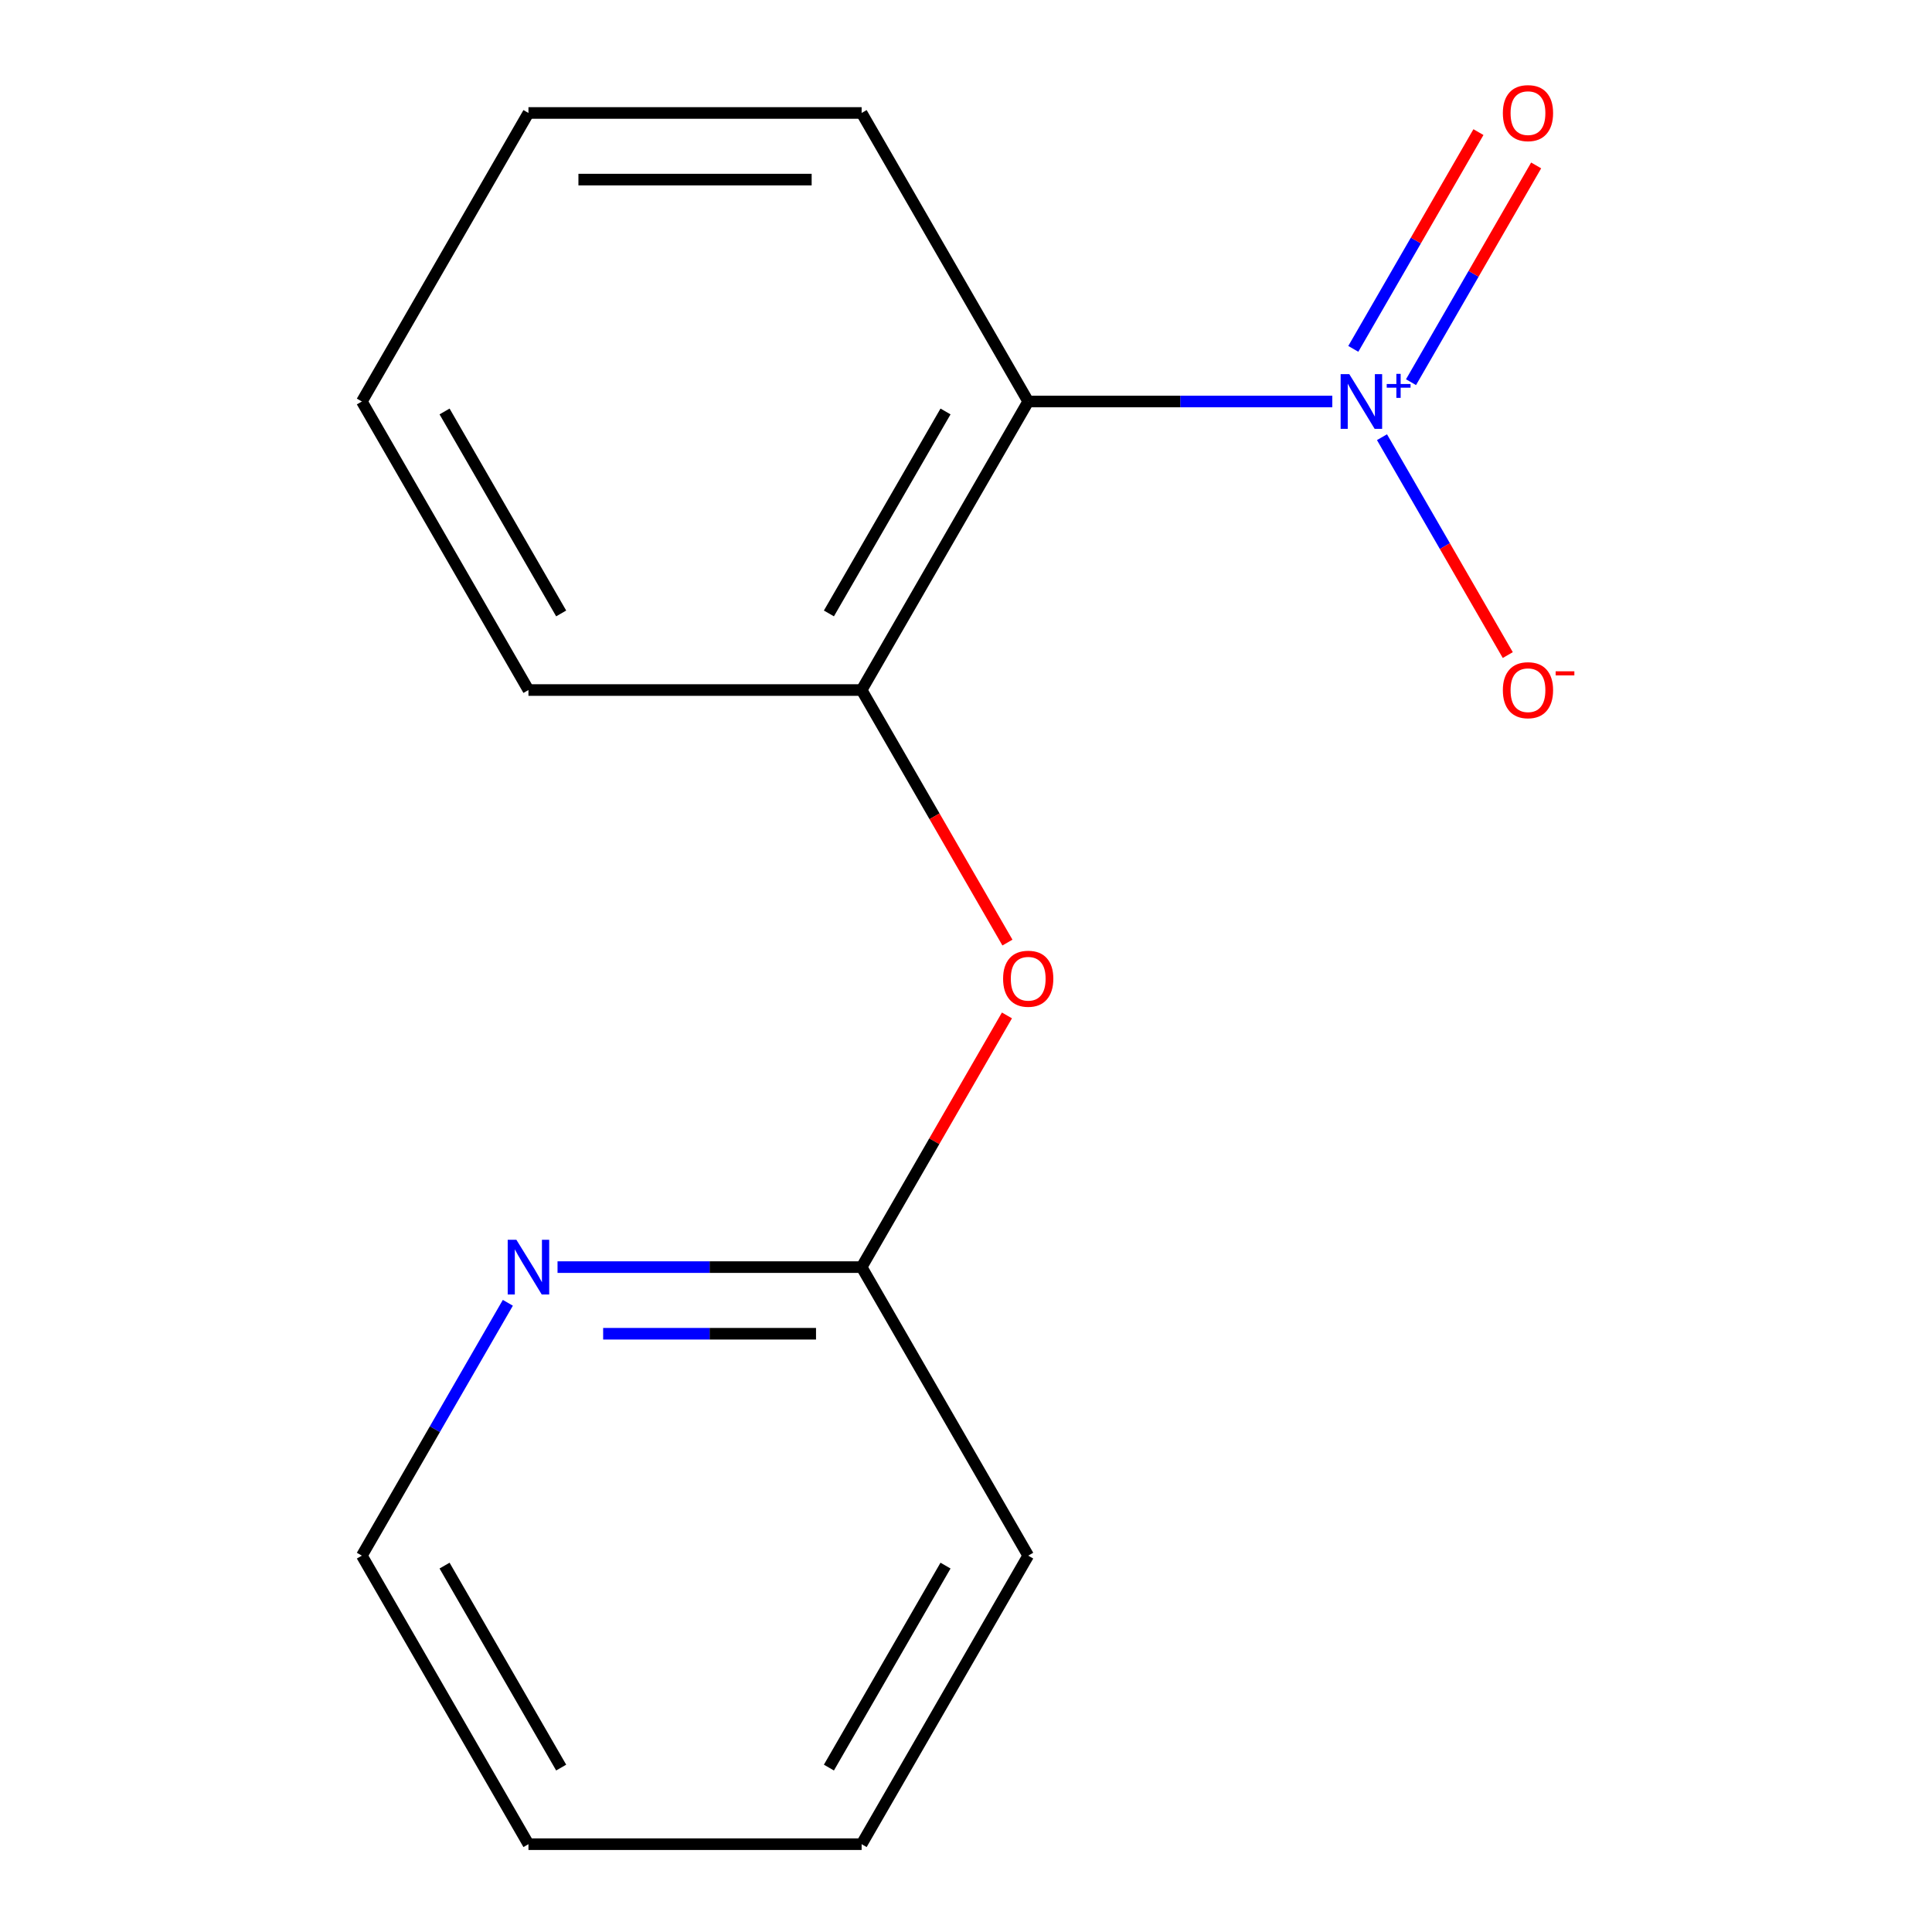 <?xml version='1.0' encoding='iso-8859-1'?>
<svg version='1.1' baseProfile='full'
              xmlns='http://www.w3.org/2000/svg'
                      xmlns:rdkit='http://www.rdkit.org/xml'
                      xmlns:xlink='http://www.w3.org/1999/xlink'
                  xml:space='preserve'
width='1000px' height='1000px' viewBox='0 0 1000 1000'>
<!-- END OF HEADER -->
<rect style='opacity:1.0;fill:#FFFFFF;stroke:none' width='1000' height='1000' x='0' y='0'> </rect>
<path class='bond-0' d='M 689.6,207.816 L 610.901,207.816' style='fill:none;fill-rule:evenodd;stroke:#0000FF;stroke-width:6px;stroke-linecap:butt;stroke-linejoin:miter;stroke-opacity:1' />
<path class='bond-0' d='M 610.901,207.816 L 532.202,207.816' style='fill:none;fill-rule:evenodd;stroke:#000000;stroke-width:6px;stroke-linecap:butt;stroke-linejoin:miter;stroke-opacity:1' />
<path class='bond-3' d='M 715.316,226.287 L 747.872,282.676' style='fill:none;fill-rule:evenodd;stroke:#0000FF;stroke-width:6px;stroke-linecap:butt;stroke-linejoin:miter;stroke-opacity:1' />
<path class='bond-3' d='M 747.872,282.676 L 780.427,339.064' style='fill:none;fill-rule:evenodd;stroke:#FF0000;stroke-width:6px;stroke-linecap:butt;stroke-linejoin:miter;stroke-opacity:1' />
<path class='bond-4' d='M 730.336,197.818 L 762.723,141.722' style='fill:none;fill-rule:evenodd;stroke:#0000FF;stroke-width:6px;stroke-linecap:butt;stroke-linejoin:miter;stroke-opacity:1' />
<path class='bond-4' d='M 762.723,141.722 L 795.11,85.626' style='fill:none;fill-rule:evenodd;stroke:#FF0000;stroke-width:6px;stroke-linecap:butt;stroke-linejoin:miter;stroke-opacity:1' />
<path class='bond-4' d='M 700.467,180.573 L 732.854,124.477' style='fill:none;fill-rule:evenodd;stroke:#0000FF;stroke-width:6px;stroke-linecap:butt;stroke-linejoin:miter;stroke-opacity:1' />
<path class='bond-4' d='M 732.854,124.477 L 765.241,68.381' style='fill:none;fill-rule:evenodd;stroke:#FF0000;stroke-width:6px;stroke-linecap:butt;stroke-linejoin:miter;stroke-opacity:1' />
<path class='bond-1' d='M 532.202,207.816 L 445.977,357.162' style='fill:none;fill-rule:evenodd;stroke:#000000;stroke-width:6px;stroke-linecap:butt;stroke-linejoin:miter;stroke-opacity:1' />
<path class='bond-1' d='M 489.399,212.973 L 429.041,317.515' style='fill:none;fill-rule:evenodd;stroke:#000000;stroke-width:6px;stroke-linecap:butt;stroke-linejoin:miter;stroke-opacity:1' />
<path class='bond-7' d='M 532.202,207.816 L 445.977,58.47' style='fill:none;fill-rule:evenodd;stroke:#000000;stroke-width:6px;stroke-linecap:butt;stroke-linejoin:miter;stroke-opacity:1' />
<path class='bond-2' d='M 445.977,357.162 L 483.711,422.519' style='fill:none;fill-rule:evenodd;stroke:#000000;stroke-width:6px;stroke-linecap:butt;stroke-linejoin:miter;stroke-opacity:1' />
<path class='bond-2' d='M 483.711,422.519 L 521.445,487.877' style='fill:none;fill-rule:evenodd;stroke:#FF0000;stroke-width:6px;stroke-linecap:butt;stroke-linejoin:miter;stroke-opacity:1' />
<path class='bond-8' d='M 445.977,357.162 L 273.527,357.162' style='fill:none;fill-rule:evenodd;stroke:#000000;stroke-width:6px;stroke-linecap:butt;stroke-linejoin:miter;stroke-opacity:1' />
<path class='bond-5' d='M 521.191,525.579 L 483.584,590.716' style='fill:none;fill-rule:evenodd;stroke:#FF0000;stroke-width:6px;stroke-linecap:butt;stroke-linejoin:miter;stroke-opacity:1' />
<path class='bond-5' d='M 483.584,590.716 L 445.977,655.854' style='fill:none;fill-rule:evenodd;stroke:#000000;stroke-width:6px;stroke-linecap:butt;stroke-linejoin:miter;stroke-opacity:1' />
<path class='bond-6' d='M 445.977,655.854 L 367.277,655.854' style='fill:none;fill-rule:evenodd;stroke:#000000;stroke-width:6px;stroke-linecap:butt;stroke-linejoin:miter;stroke-opacity:1' />
<path class='bond-6' d='M 367.277,655.854 L 288.578,655.854' style='fill:none;fill-rule:evenodd;stroke:#0000FF;stroke-width:6px;stroke-linecap:butt;stroke-linejoin:miter;stroke-opacity:1' />
<path class='bond-6' d='M 422.367,690.344 L 367.277,690.344' style='fill:none;fill-rule:evenodd;stroke:#000000;stroke-width:6px;stroke-linecap:butt;stroke-linejoin:miter;stroke-opacity:1' />
<path class='bond-6' d='M 367.277,690.344 L 312.188,690.344' style='fill:none;fill-rule:evenodd;stroke:#0000FF;stroke-width:6px;stroke-linecap:butt;stroke-linejoin:miter;stroke-opacity:1' />
<path class='bond-10' d='M 445.977,655.854 L 532.202,805.2' style='fill:none;fill-rule:evenodd;stroke:#000000;stroke-width:6px;stroke-linecap:butt;stroke-linejoin:miter;stroke-opacity:1' />
<path class='bond-9' d='M 262.863,674.325 L 225.082,739.762' style='fill:none;fill-rule:evenodd;stroke:#0000FF;stroke-width:6px;stroke-linecap:butt;stroke-linejoin:miter;stroke-opacity:1' />
<path class='bond-9' d='M 225.082,739.762 L 187.302,805.2' style='fill:none;fill-rule:evenodd;stroke:#000000;stroke-width:6px;stroke-linecap:butt;stroke-linejoin:miter;stroke-opacity:1' />
<path class='bond-11' d='M 445.977,58.47 L 273.527,58.47' style='fill:none;fill-rule:evenodd;stroke:#000000;stroke-width:6px;stroke-linecap:butt;stroke-linejoin:miter;stroke-opacity:1' />
<path class='bond-11' d='M 420.109,92.96 L 299.394,92.96' style='fill:none;fill-rule:evenodd;stroke:#000000;stroke-width:6px;stroke-linecap:butt;stroke-linejoin:miter;stroke-opacity:1' />
<path class='bond-15' d='M 273.527,357.162 L 187.302,207.816' style='fill:none;fill-rule:evenodd;stroke:#000000;stroke-width:6px;stroke-linecap:butt;stroke-linejoin:miter;stroke-opacity:1' />
<path class='bond-15' d='M 290.462,317.515 L 230.105,212.973' style='fill:none;fill-rule:evenodd;stroke:#000000;stroke-width:6px;stroke-linecap:butt;stroke-linejoin:miter;stroke-opacity:1' />
<path class='bond-16' d='M 187.302,805.2 L 273.527,954.545' style='fill:none;fill-rule:evenodd;stroke:#000000;stroke-width:6px;stroke-linecap:butt;stroke-linejoin:miter;stroke-opacity:1' />
<path class='bond-16' d='M 230.105,810.356 L 290.462,914.899' style='fill:none;fill-rule:evenodd;stroke:#000000;stroke-width:6px;stroke-linecap:butt;stroke-linejoin:miter;stroke-opacity:1' />
<path class='bond-14' d='M 532.202,805.2 L 445.977,954.545' style='fill:none;fill-rule:evenodd;stroke:#000000;stroke-width:6px;stroke-linecap:butt;stroke-linejoin:miter;stroke-opacity:1' />
<path class='bond-14' d='M 489.399,810.356 L 429.041,914.899' style='fill:none;fill-rule:evenodd;stroke:#000000;stroke-width:6px;stroke-linecap:butt;stroke-linejoin:miter;stroke-opacity:1' />
<path class='bond-12' d='M 273.527,58.47 L 187.302,207.816' style='fill:none;fill-rule:evenodd;stroke:#000000;stroke-width:6px;stroke-linecap:butt;stroke-linejoin:miter;stroke-opacity:1' />
<path class='bond-13' d='M 273.527,954.545 L 445.977,954.545' style='fill:none;fill-rule:evenodd;stroke:#000000;stroke-width:6px;stroke-linecap:butt;stroke-linejoin:miter;stroke-opacity:1' />
<path  class='atom-0' d='M 698.391 193.656
L 707.671 208.656
Q 708.591 210.136, 710.071 212.816
Q 711.551 215.496, 711.631 215.656
L 711.631 193.656
L 715.391 193.656
L 715.391 221.976
L 711.511 221.976
L 701.551 205.576
Q 700.391 203.656, 699.151 201.456
Q 697.951 199.256, 697.591 198.576
L 697.591 221.976
L 693.911 221.976
L 693.911 193.656
L 698.391 193.656
' fill='#0000FF'/>
<path  class='atom-0' d='M 717.767 198.761
L 722.757 198.761
L 722.757 193.507
L 724.975 193.507
L 724.975 198.761
L 730.096 198.761
L 730.096 200.662
L 724.975 200.662
L 724.975 205.942
L 722.757 205.942
L 722.757 200.662
L 717.767 200.662
L 717.767 198.761
' fill='#0000FF'/>
<path  class='atom-3' d='M 519.202 506.588
Q 519.202 499.788, 522.562 495.988
Q 525.922 492.188, 532.202 492.188
Q 538.482 492.188, 541.842 495.988
Q 545.202 499.788, 545.202 506.588
Q 545.202 513.468, 541.802 517.388
Q 538.402 521.268, 532.202 521.268
Q 525.962 521.268, 522.562 517.388
Q 519.202 513.508, 519.202 506.588
M 532.202 518.068
Q 536.522 518.068, 538.842 515.188
Q 541.202 512.268, 541.202 506.588
Q 541.202 501.028, 538.842 498.228
Q 536.522 495.388, 532.202 495.388
Q 527.882 495.388, 525.522 498.188
Q 523.202 500.988, 523.202 506.588
Q 523.202 512.308, 525.522 515.188
Q 527.882 518.068, 532.202 518.068
' fill='#FF0000'/>
<path  class='atom-4' d='M 777.876 357.242
Q 777.876 350.442, 781.236 346.642
Q 784.596 342.842, 790.876 342.842
Q 797.156 342.842, 800.516 346.642
Q 803.876 350.442, 803.876 357.242
Q 803.876 364.122, 800.476 368.042
Q 797.076 371.922, 790.876 371.922
Q 784.636 371.922, 781.236 368.042
Q 777.876 364.162, 777.876 357.242
M 790.876 368.722
Q 795.196 368.722, 797.516 365.842
Q 799.876 362.922, 799.876 357.242
Q 799.876 351.682, 797.516 348.882
Q 795.196 346.042, 790.876 346.042
Q 786.556 346.042, 784.196 348.842
Q 781.876 351.642, 781.876 357.242
Q 781.876 362.962, 784.196 365.842
Q 786.556 368.722, 790.876 368.722
' fill='#FF0000'/>
<path  class='atom-4' d='M 805.196 347.464
L 814.885 347.464
L 814.885 349.576
L 805.196 349.576
L 805.196 347.464
' fill='#FF0000'/>
<path  class='atom-5' d='M 777.876 58.55
Q 777.876 51.75, 781.236 47.95
Q 784.596 44.15, 790.876 44.15
Q 797.156 44.15, 800.516 47.95
Q 803.876 51.75, 803.876 58.55
Q 803.876 65.43, 800.476 69.35
Q 797.076 73.23, 790.876 73.23
Q 784.636 73.23, 781.236 69.35
Q 777.876 65.47, 777.876 58.55
M 790.876 70.03
Q 795.196 70.03, 797.516 67.15
Q 799.876 64.23, 799.876 58.55
Q 799.876 52.99, 797.516 50.19
Q 795.196 47.35, 790.876 47.35
Q 786.556 47.35, 784.196 50.15
Q 781.876 52.95, 781.876 58.55
Q 781.876 64.27, 784.196 67.15
Q 786.556 70.03, 790.876 70.03
' fill='#FF0000'/>
<path  class='atom-7' d='M 267.267 641.694
L 276.547 656.694
Q 277.467 658.174, 278.947 660.854
Q 280.427 663.534, 280.507 663.694
L 280.507 641.694
L 284.267 641.694
L 284.267 670.014
L 280.387 670.014
L 270.427 653.614
Q 269.267 651.694, 268.027 649.494
Q 266.827 647.294, 266.467 646.614
L 266.467 670.014
L 262.787 670.014
L 262.787 641.694
L 267.267 641.694
' fill='#0000FF'/>
</svg>
